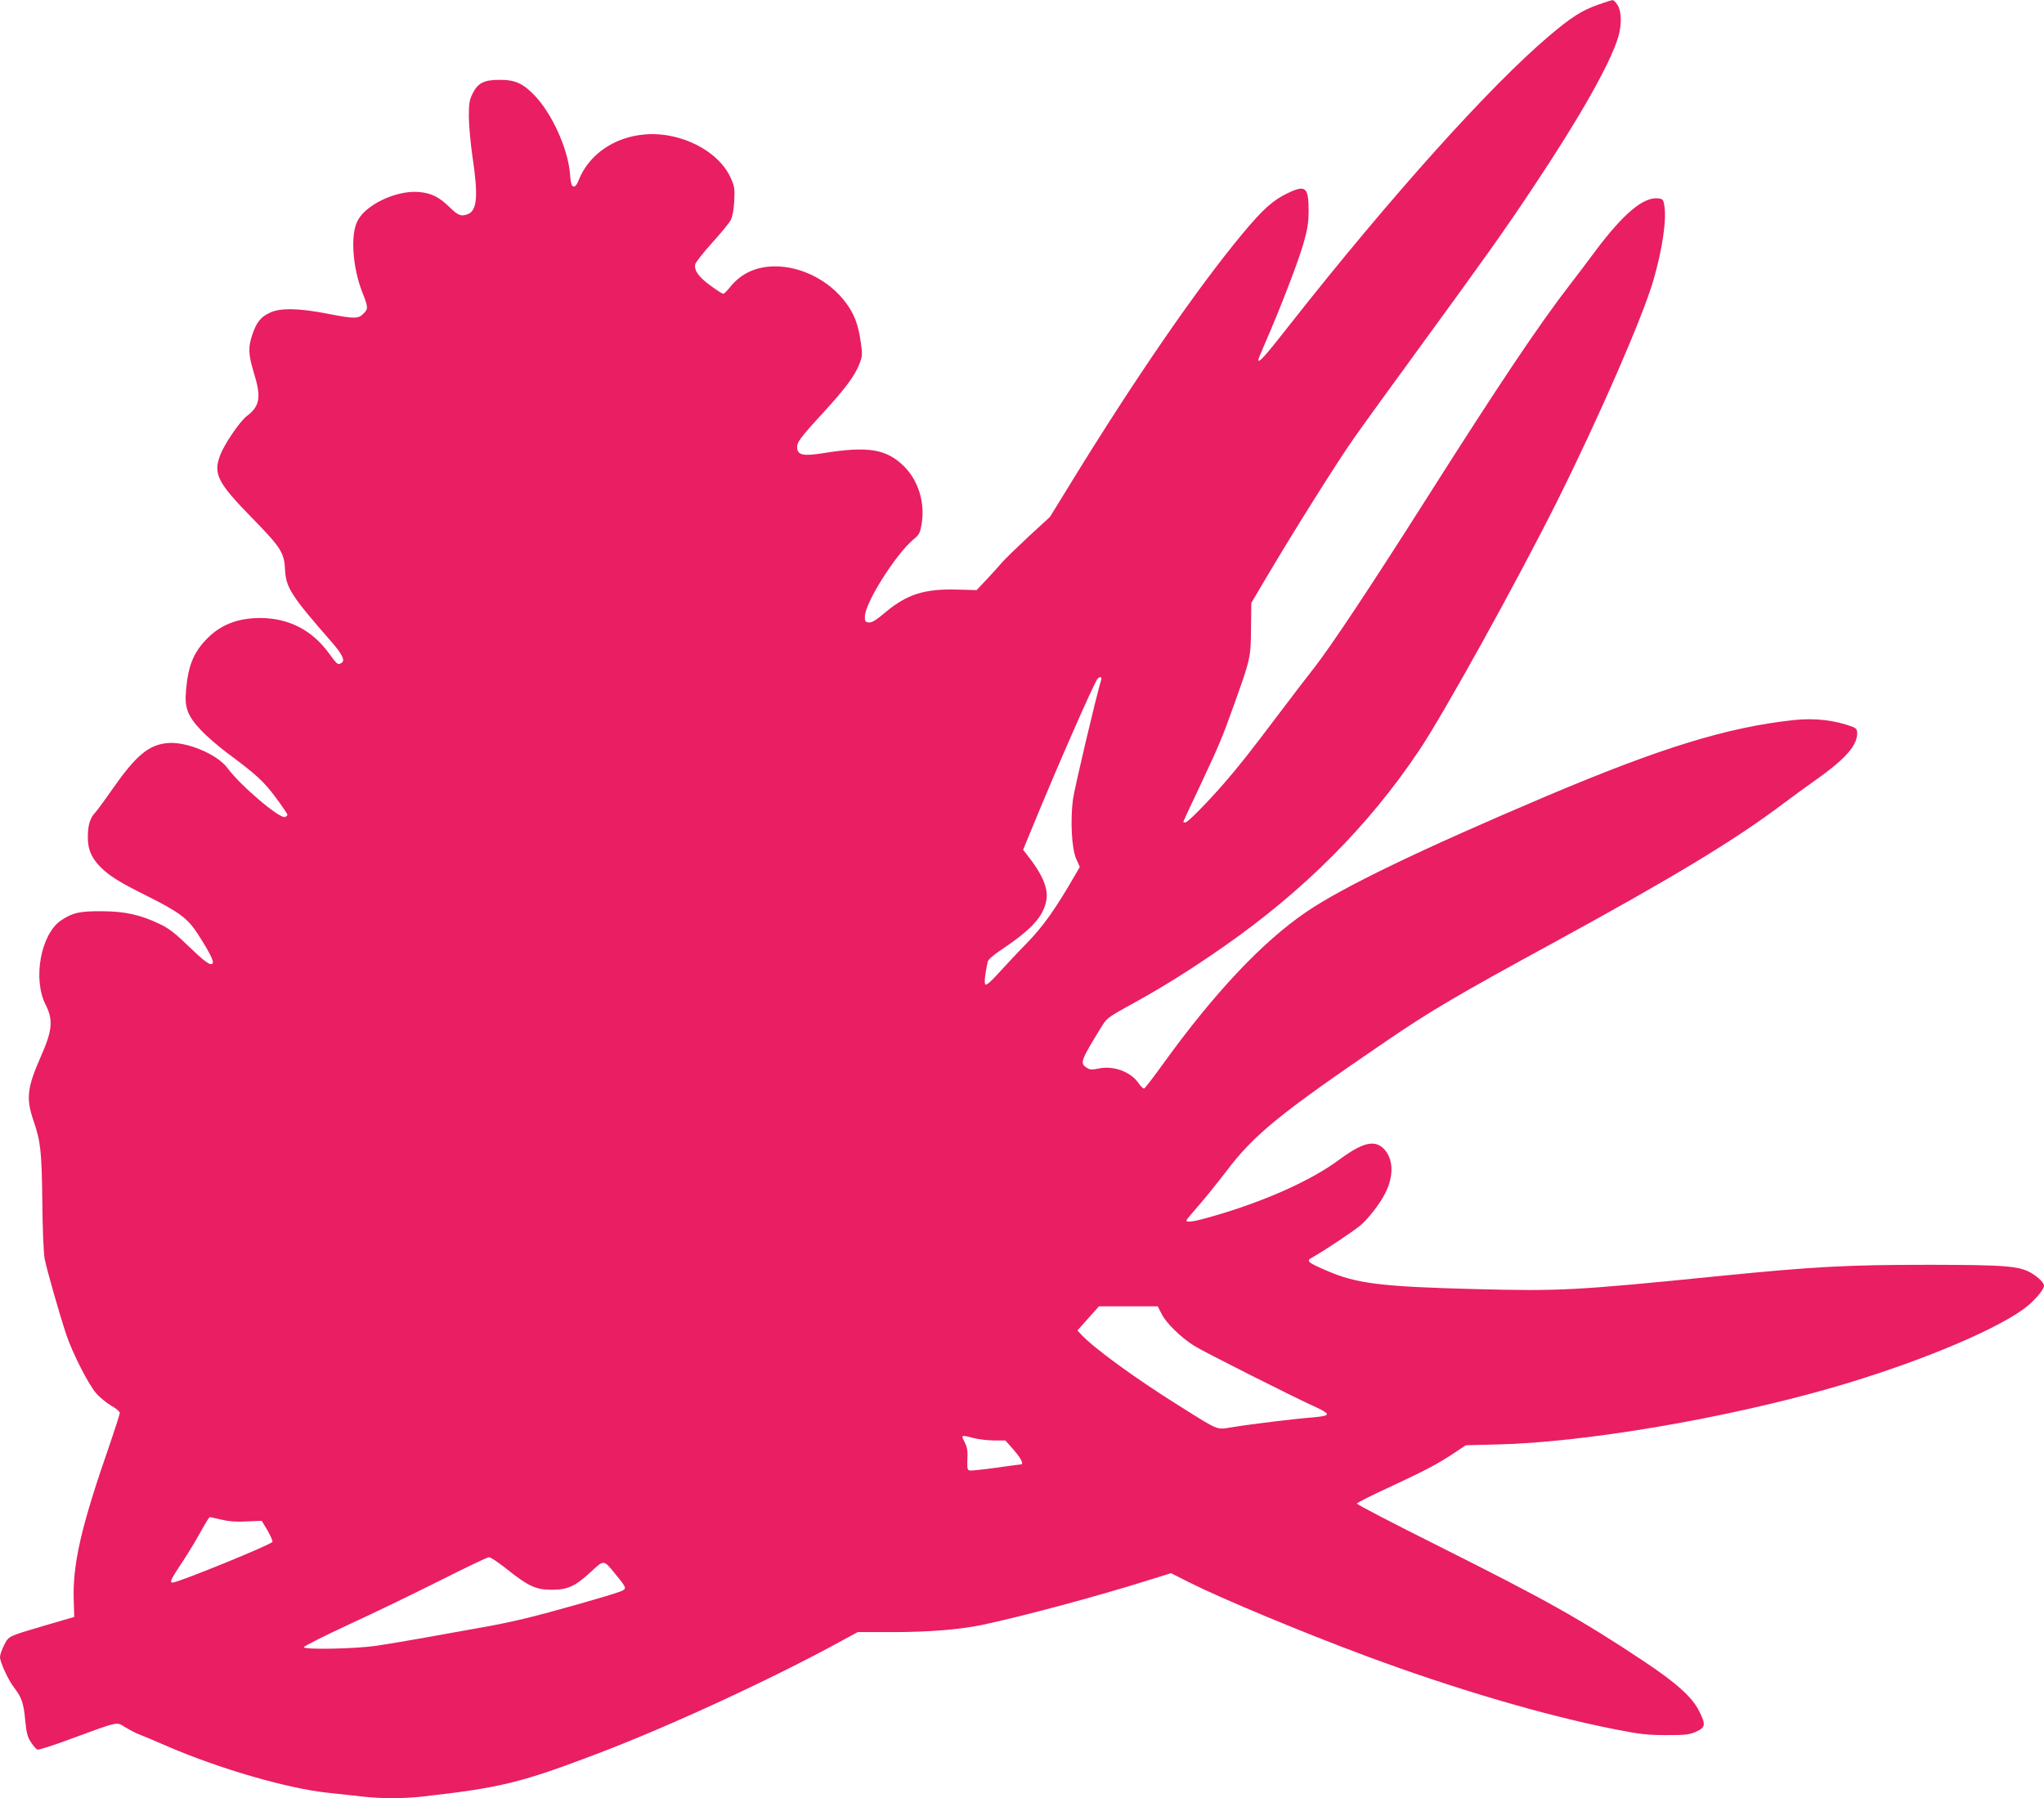 <?xml version="1.0" standalone="no"?>
<!DOCTYPE svg PUBLIC "-//W3C//DTD SVG 20010904//EN"
 "http://www.w3.org/TR/2001/REC-SVG-20010904/DTD/svg10.dtd">
<svg version="1.0" xmlns="http://www.w3.org/2000/svg"
 width="1280pt" height="1126pt" viewBox="0 0 1280 1126"
 preserveAspectRatio="xMidYMid meet">
<g transform="translate(0,1126) scale(0.1,-0.1)"
fill="#e91e63" stroke="none">
<path d="M10009 11231 c-103 -36 -170 -79 -307 -195 -372 -315 -997 -1011
-1628 -1813 -157 -200 -194 -241 -194 -215 0 4 21 55 46 112 88 201 202 496
235 610 27 94 33 132 34 210 0 148 -19 164 -130 111 -93 -44 -156 -100 -288
-259 -282 -340 -666 -897 -1066 -1548 l-136 -221 -136 -125 c-75 -70 -148
-141 -164 -160 -15 -18 -57 -64 -93 -103 l-66 -70 -121 3 c-205 6 -315 -29
-450 -142 -59 -50 -86 -66 -105 -64 -22 3 -25 8 -24 38 2 87 194 390 304 482
37 30 42 40 52 101 21 129 -21 267 -109 355 -111 111 -227 130 -510 84 -121
-19 -156 -12 -161 31 -4 35 15 62 167 227 136 149 195 228 224 304 18 47 18
58 7 136 -16 111 -42 177 -95 247 -104 138 -278 226 -444 225 -118 -1 -212
-45 -281 -132 -17 -22 -36 -40 -41 -40 -5 0 -41 23 -79 51 -76 55 -105 97 -96
135 4 13 51 74 106 134 54 60 107 124 116 142 11 21 19 64 22 119 4 78 2 92
-23 147 -54 120 -195 221 -363 258 -253 56 -503 -60 -588 -274 -11 -29 -22
-42 -33 -40 -12 3 -17 21 -22 83 -13 154 -112 373 -220 486 -74 77 -122 99
-219 99 -99 0 -137 -19 -170 -85 -21 -43 -24 -62 -24 -150 1 -55 11 -166 23
-248 36 -239 29 -331 -25 -356 -43 -19 -64 -12 -117 40 -67 66 -117 91 -198
97 -140 10 -329 -80 -380 -181 -46 -88 -31 -295 31 -450 36 -91 37 -101 5
-132 -31 -32 -58 -32 -226 1 -179 35 -297 37 -361 5 -56 -27 -82 -59 -108
-137 -27 -78 -25 -125 10 -239 47 -152 38 -208 -44 -270 -44 -33 -141 -176
-167 -245 -45 -118 -17 -172 203 -397 176 -180 198 -214 203 -319 5 -113 38
-164 288 -450 71 -81 90 -120 66 -135 -23 -14 -27 -12 -79 60 -106 146 -253
221 -431 221 -144 0 -253 -44 -341 -138 -78 -83 -110 -164 -123 -314 -10 -110
9 -160 93 -250 36 -38 109 -101 161 -140 186 -138 232 -180 307 -281 41 -55
74 -104 74 -109 0 -5 -7 -11 -15 -14 -33 -13 -281 198 -360 306 -64 87 -257
168 -375 157 -118 -10 -199 -78 -345 -287 -48 -69 -98 -137 -111 -151 -31 -33
-44 -78 -44 -154 0 -74 24 -129 79 -184 56 -56 118 -95 291 -181 202 -101 256
-141 319 -239 74 -115 103 -173 92 -184 -15 -15 -47 9 -157 114 -79 77 -120
108 -176 134 -120 57 -215 78 -358 79 -141 1 -185 -9 -257 -57 -127 -85 -179
-366 -98 -527 50 -98 43 -163 -31 -330 -84 -191 -92 -259 -44 -398 45 -133 51
-190 55 -505 1 -161 8 -321 14 -356 12 -65 91 -342 137 -481 38 -113 138 -309
185 -363 23 -27 66 -62 95 -79 30 -16 54 -37 54 -46 0 -8 -27 -92 -59 -186
-184 -527 -238 -762 -229 -996 l3 -95 -175 -51 c-246 -73 -233 -67 -264 -125
-14 -28 -26 -62 -26 -75 0 -33 53 -147 90 -194 45 -57 59 -98 68 -204 8 -78
14 -103 36 -136 15 -23 33 -43 40 -46 8 -3 108 29 222 72 295 108 272 103 330
67 27 -16 65 -36 84 -43 19 -7 103 -42 185 -78 321 -138 742 -260 988 -287 78
-8 181 -20 228 -25 111 -13 258 -13 373 0 496 56 620 87 1106 272 451 172
1089 467 1518 702 l103 56 222 0 c225 0 417 16 557 45 247 52 714 177 1039
279 l144 45 117 -59 c203 -102 715 -315 1100 -458 555 -207 1133 -377 1575
-463 143 -28 192 -34 310 -34 123 0 146 3 188 22 58 27 60 44 16 131 -43 86
-145 177 -352 314 -390 259 -610 382 -1281 718 -280 140 -509 259 -509 265 1
5 99 55 220 110 217 101 296 143 405 217 l57 38 198 5 c541 12 1425 162 2098
356 505 146 988 344 1192 488 65 46 133 123 133 150 0 18 -33 51 -77 78 -78
46 -159 52 -638 53 -517 0 -722 -11 -1315 -70 -905 -91 -1001 -96 -1536 -82
-584 15 -738 34 -923 114 -126 54 -134 62 -92 85 68 37 267 170 304 203 50 44
121 136 152 199 55 108 51 217 -10 278 -58 58 -134 38 -280 -70 -178 -132
-478 -265 -804 -357 -104 -30 -151 -37 -151 -22 0 4 32 43 71 87 39 44 117
141 174 215 179 237 335 363 1002 818 275 188 446 289 1048 617 762 416 1145
648 1445 875 41 31 130 96 198 144 188 133 262 217 262 294 0 23 -6 32 -27 40
-113 43 -238 57 -371 43 -420 -46 -830 -173 -1547 -476 -789 -335 -1274 -568
-1507 -727 -275 -188 -575 -507 -896 -952 -59 -82 -112 -151 -117 -152 -6 -2
-22 14 -37 36 -48 69 -157 109 -248 89 -43 -9 -55 -8 -75 5 -44 29 -40 41 100
268 26 42 45 55 180 129 185 101 370 216 579 362 502 350 909 758 1223 1228
155 231 610 1053 861 1554 264 529 539 1159 606 1390 57 197 84 384 68 470 -6
36 -10 40 -40 43 -91 9 -217 -97 -390 -328 -55 -74 -126 -168 -158 -209 -196
-253 -446 -626 -909 -1356 -348 -548 -591 -913 -694 -1045 -37 -47 -139 -179
-226 -295 -178 -236 -249 -326 -344 -435 -105 -120 -223 -240 -238 -240 -7 0
-13 2 -13 4 0 2 42 93 94 202 131 279 151 326 223 529 104 290 106 298 107
480 l2 160 89 150 c177 300 450 734 553 880 58 83 245 341 416 575 413 566
530 731 705 994 296 444 486 780 535 945 22 76 21 158 -4 199 -11 17 -25 32
-32 31 -7 0 -47 -13 -89 -28z m-3113 -4228 c-31 -101 -168 -681 -177 -749 -17
-133 -8 -306 20 -371 l23 -52 -28 -48 c-126 -218 -201 -323 -303 -428 -59 -60
-139 -146 -179 -190 -46 -51 -75 -76 -81 -70 -9 9 -3 63 14 142 3 14 34 42 83
74 185 124 259 202 282 299 19 80 -16 168 -122 302 l-21 27 63 153 c150 365
378 885 402 916 15 18 30 15 24 -5z m378 -3970 c28 -57 119 -146 202 -199 56
-36 637 -329 772 -389 34 -15 62 -33 62 -40 0 -9 -26 -15 -82 -20 -109 -8
-389 -42 -505 -61 -110 -17 -78 -30 -342 135 -273 171 -531 359 -610 444 l-24
26 68 76 67 75 184 0 184 0 24 -47z m-1177 -778 c31 -8 89 -15 128 -15 l71 0
52 -59 c46 -53 65 -91 45 -91 -4 0 -74 -9 -156 -21 -81 -11 -155 -19 -165 -17
-14 3 -16 13 -14 69 3 52 -1 75 -17 108 -24 46 -23 47 56 26z m-4710 -511 c47
-11 96 -15 160 -11 l92 4 36 -60 c19 -34 34 -66 31 -72 -6 -17 -591 -255 -625
-255 -20 0 -11 20 47 108 33 48 80 125 107 172 60 107 74 130 80 130 2 0 34
-7 72 -16z m1785 -308 c136 -109 184 -131 283 -131 100 0 148 22 247 114 81
75 78 75 151 -15 73 -89 74 -92 34 -109 -52 -21 -437 -131 -600 -170 -79 -19
-208 -46 -288 -59 -80 -14 -230 -41 -334 -60 -105 -19 -244 -42 -310 -52 -136
-19 -446 -25 -452 -9 -2 6 122 68 274 139 153 70 411 195 573 276 162 82 302
149 312 149 9 1 58 -32 110 -73z"/>
</g>
</svg>
